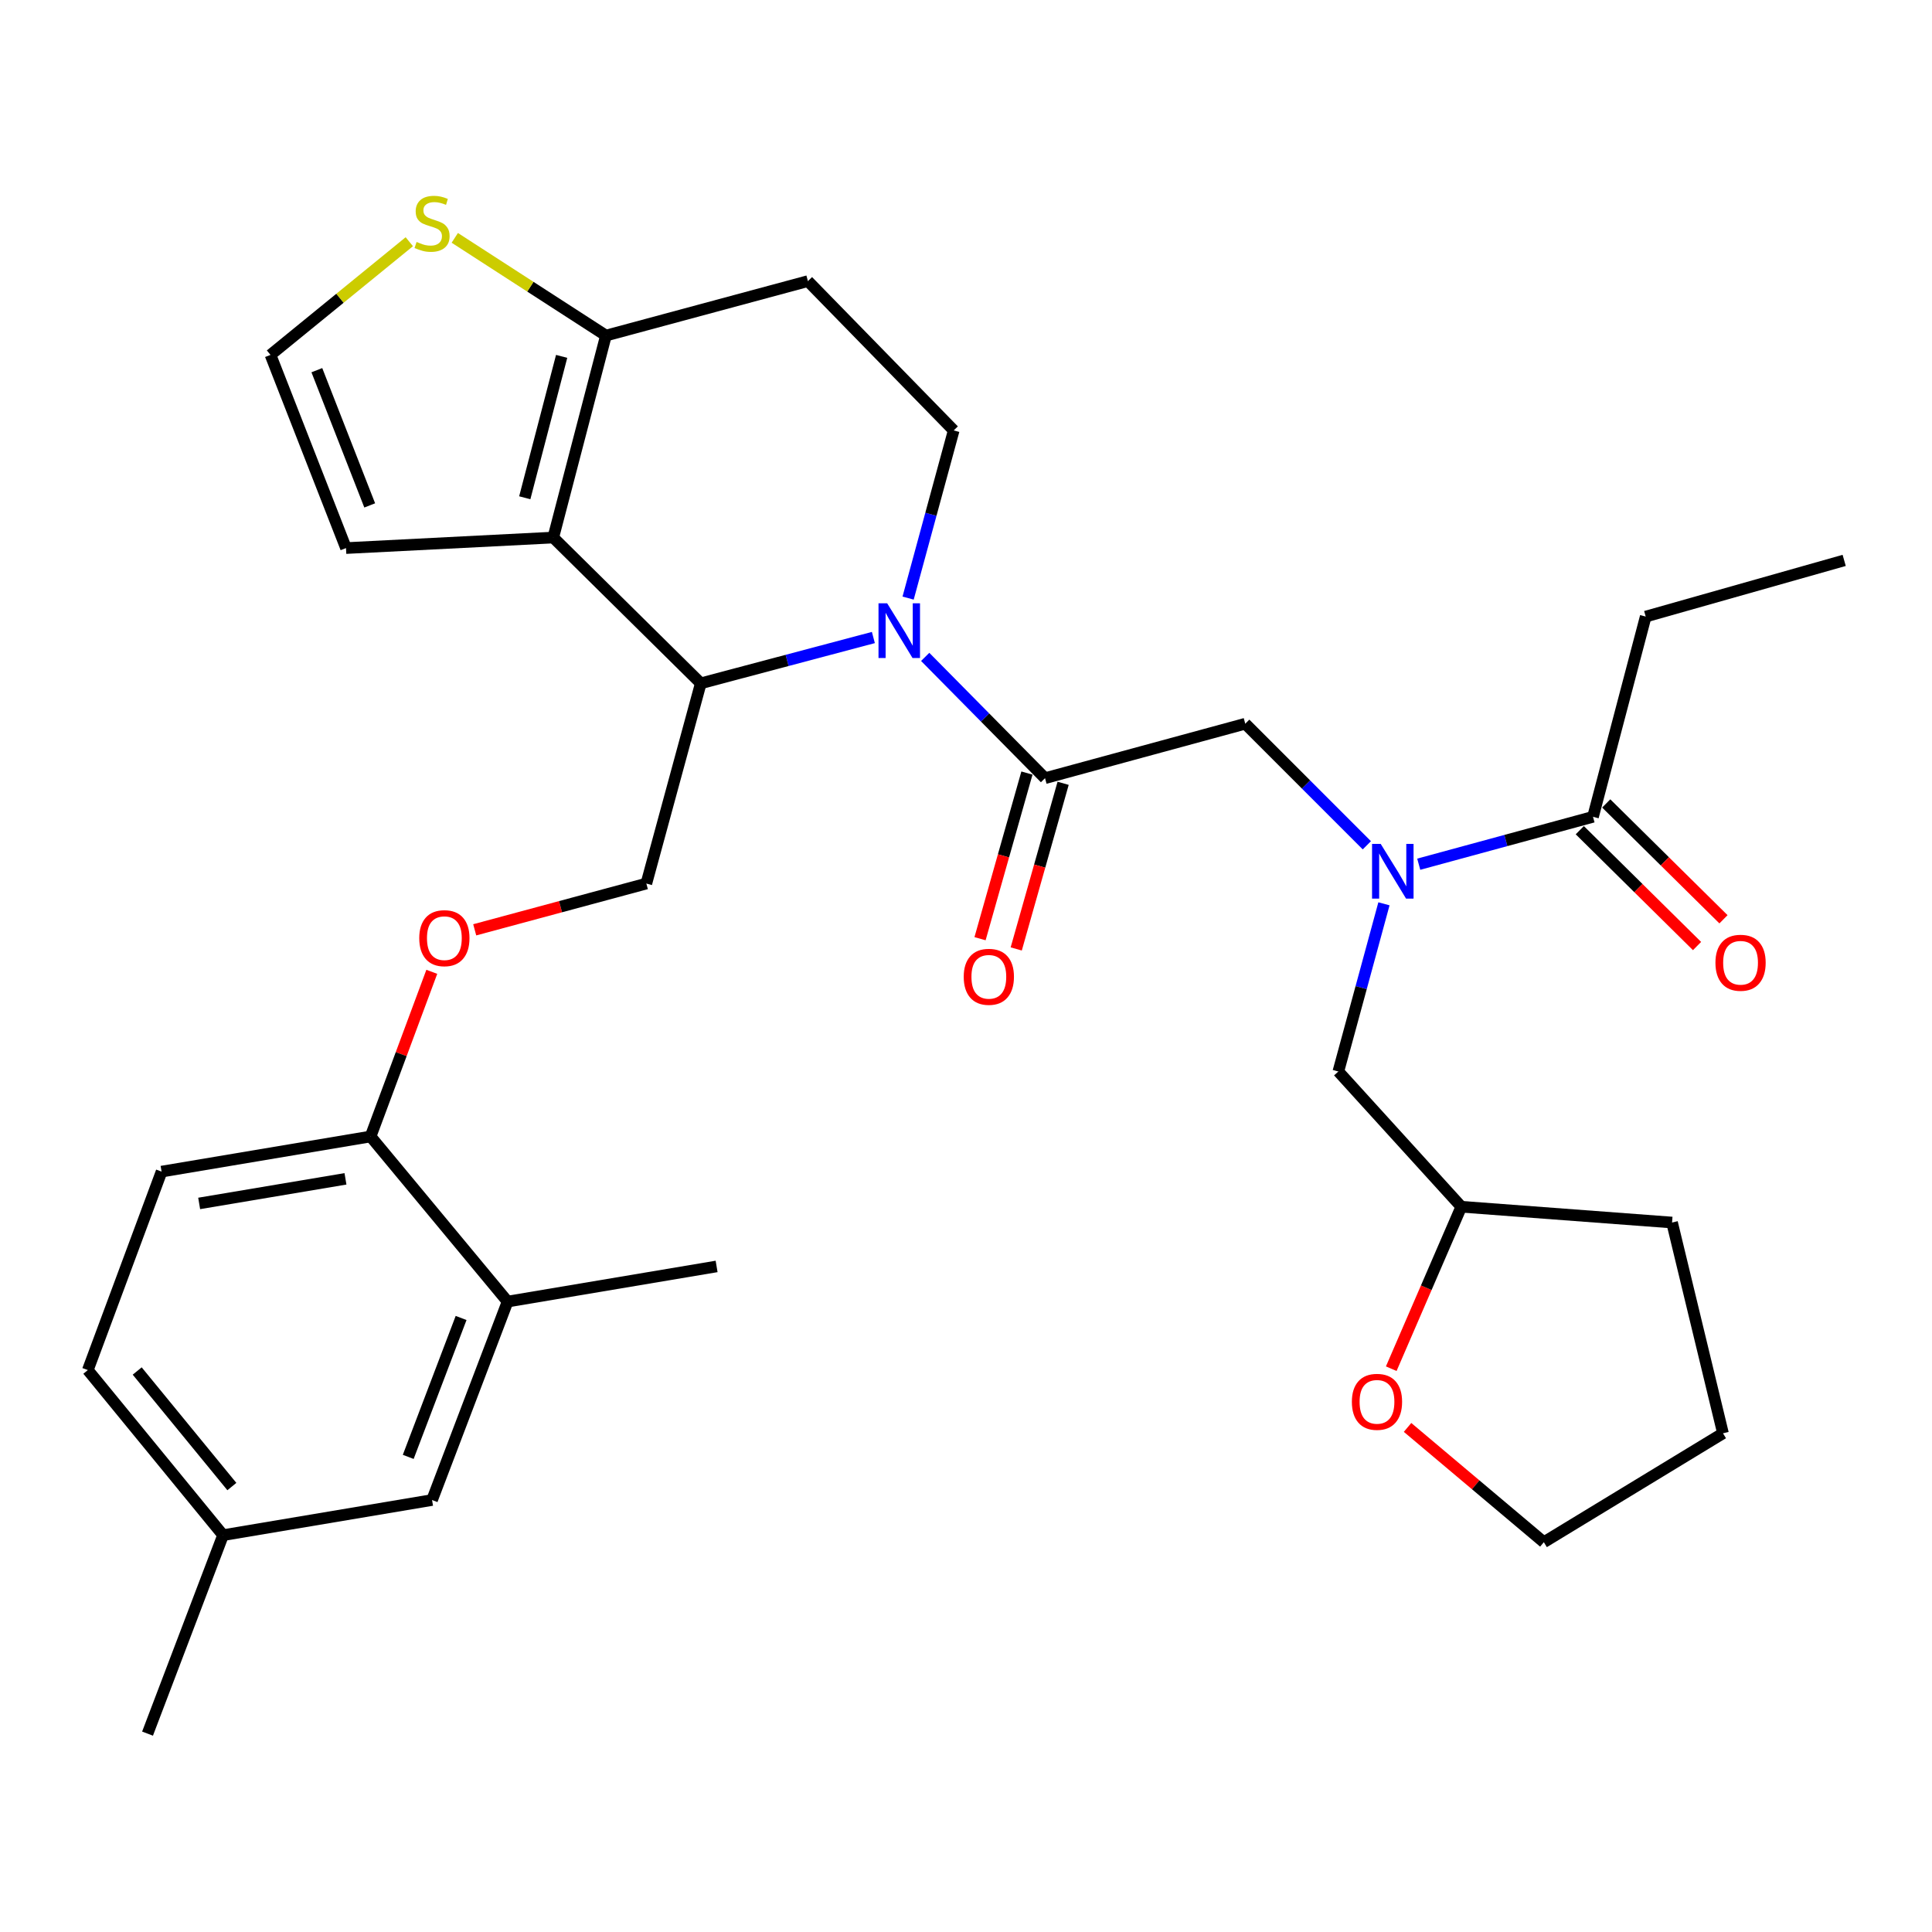 <?xml version='1.0' encoding='iso-8859-1'?>
<svg version='1.1' baseProfile='full'
              xmlns='http://www.w3.org/2000/svg'
                      xmlns:rdkit='http://www.rdkit.org/xml'
                      xmlns:xlink='http://www.w3.org/1999/xlink'
                  xml:space='preserve'
width='1000px' height='1000px' viewBox='0 0 1000 1000'>
<!-- END OF HEADER -->
<rect style='opacity:1.0;fill:#FFFFFF;stroke:none' width='1000' height='1000' x='0' y='0'> </rect>
<path class='bond-0' d='M 851.817,319.142 L 954.545,290.059' style='fill:none;fill-rule:evenodd;stroke:#000000;stroke-width:6px;stroke-linecap:butt;stroke-linejoin:miter;stroke-opacity:1' />
<path class='bond-1' d='M 851.817,319.142 L 824.539,422.779' style='fill:none;fill-rule:evenodd;stroke:#000000;stroke-width:6px;stroke-linecap:butt;stroke-linejoin:miter;stroke-opacity:1' />
<path class='bond-2' d='M 707.473,437.525 L 676.008,406.06' style='fill:none;fill-rule:evenodd;stroke:#0000FF;stroke-width:6px;stroke-linecap:butt;stroke-linejoin:miter;stroke-opacity:1' />
<path class='bond-2' d='M 676.008,406.06 L 644.543,374.595' style='fill:none;fill-rule:evenodd;stroke:#000000;stroke-width:6px;stroke-linecap:butt;stroke-linejoin:miter;stroke-opacity:1' />
<path class='bond-3' d='M 734.338,447.314 L 779.439,435.047' style='fill:none;fill-rule:evenodd;stroke:#0000FF;stroke-width:6px;stroke-linecap:butt;stroke-linejoin:miter;stroke-opacity:1' />
<path class='bond-3' d='M 779.439,435.047 L 824.539,422.779' style='fill:none;fill-rule:evenodd;stroke:#000000;stroke-width:6px;stroke-linecap:butt;stroke-linejoin:miter;stroke-opacity:1' />
<path class='bond-4' d='M 716.332,467.811 L 704.529,511.207' style='fill:none;fill-rule:evenodd;stroke:#0000FF;stroke-width:6px;stroke-linecap:butt;stroke-linejoin:miter;stroke-opacity:1' />
<path class='bond-4' d='M 704.529,511.207 L 692.727,554.603' style='fill:none;fill-rule:evenodd;stroke:#000000;stroke-width:6px;stroke-linecap:butt;stroke-linejoin:miter;stroke-opacity:1' />
<path class='bond-5' d='M 817.698,429.704 L 848.041,459.686' style='fill:none;fill-rule:evenodd;stroke:#000000;stroke-width:6px;stroke-linecap:butt;stroke-linejoin:miter;stroke-opacity:1' />
<path class='bond-5' d='M 848.041,459.686 L 878.384,489.668' style='fill:none;fill-rule:evenodd;stroke:#FF0000;stroke-width:6px;stroke-linecap:butt;stroke-linejoin:miter;stroke-opacity:1' />
<path class='bond-5' d='M 831.381,415.855 L 861.724,445.837' style='fill:none;fill-rule:evenodd;stroke:#000000;stroke-width:6px;stroke-linecap:butt;stroke-linejoin:miter;stroke-opacity:1' />
<path class='bond-5' d='M 861.724,445.837 L 892.068,475.82' style='fill:none;fill-rule:evenodd;stroke:#FF0000;stroke-width:6px;stroke-linecap:butt;stroke-linejoin:miter;stroke-opacity:1' />
<path class='bond-6' d='M 720.108,708.435 L 738.238,666.519' style='fill:none;fill-rule:evenodd;stroke:#FF0000;stroke-width:6px;stroke-linecap:butt;stroke-linejoin:miter;stroke-opacity:1' />
<path class='bond-6' d='M 738.238,666.519 L 756.367,624.603' style='fill:none;fill-rule:evenodd;stroke:#000000;stroke-width:6px;stroke-linecap:butt;stroke-linejoin:miter;stroke-opacity:1' />
<path class='bond-7' d='M 728.548,738.829 L 763.819,768.535' style='fill:none;fill-rule:evenodd;stroke:#FF0000;stroke-width:6px;stroke-linecap:butt;stroke-linejoin:miter;stroke-opacity:1' />
<path class='bond-7' d='M 763.819,768.535 L 799.09,798.24' style='fill:none;fill-rule:evenodd;stroke:#000000;stroke-width:6px;stroke-linecap:butt;stroke-linejoin:miter;stroke-opacity:1' />
<path class='bond-8' d='M 756.367,624.603 L 692.727,554.603' style='fill:none;fill-rule:evenodd;stroke:#000000;stroke-width:6px;stroke-linecap:butt;stroke-linejoin:miter;stroke-opacity:1' />
<path class='bond-9' d='M 756.367,624.603 L 865.456,632.779' style='fill:none;fill-rule:evenodd;stroke:#000000;stroke-width:6px;stroke-linecap:butt;stroke-linejoin:miter;stroke-opacity:1' />
<path class='bond-10' d='M 452.057,329.977 L 407.391,341.833' style='fill:none;fill-rule:evenodd;stroke:#0000FF;stroke-width:6px;stroke-linecap:butt;stroke-linejoin:miter;stroke-opacity:1' />
<path class='bond-10' d='M 407.391,341.833 L 362.726,353.688' style='fill:none;fill-rule:evenodd;stroke:#000000;stroke-width:6px;stroke-linecap:butt;stroke-linejoin:miter;stroke-opacity:1' />
<path class='bond-11' d='M 478.878,340.007 L 509.892,371.394' style='fill:none;fill-rule:evenodd;stroke:#0000FF;stroke-width:6px;stroke-linecap:butt;stroke-linejoin:miter;stroke-opacity:1' />
<path class='bond-11' d='M 509.892,371.394 L 540.905,402.781' style='fill:none;fill-rule:evenodd;stroke:#000000;stroke-width:6px;stroke-linecap:butt;stroke-linejoin:miter;stroke-opacity:1' />
<path class='bond-12' d='M 470.036,309.576 L 481.838,266.18' style='fill:none;fill-rule:evenodd;stroke:#0000FF;stroke-width:6px;stroke-linecap:butt;stroke-linejoin:miter;stroke-opacity:1' />
<path class='bond-12' d='M 481.838,266.18 L 493.64,222.784' style='fill:none;fill-rule:evenodd;stroke:#000000;stroke-width:6px;stroke-linecap:butt;stroke-linejoin:miter;stroke-opacity:1' />
<path class='bond-13' d='M 531.539,400.129 L 519.402,442.999' style='fill:none;fill-rule:evenodd;stroke:#000000;stroke-width:6px;stroke-linecap:butt;stroke-linejoin:miter;stroke-opacity:1' />
<path class='bond-13' d='M 519.402,442.999 L 507.265,485.869' style='fill:none;fill-rule:evenodd;stroke:#FF0000;stroke-width:6px;stroke-linecap:butt;stroke-linejoin:miter;stroke-opacity:1' />
<path class='bond-13' d='M 550.272,405.433 L 538.135,448.302' style='fill:none;fill-rule:evenodd;stroke:#000000;stroke-width:6px;stroke-linecap:butt;stroke-linejoin:miter;stroke-opacity:1' />
<path class='bond-13' d='M 538.135,448.302 L 525.998,491.172' style='fill:none;fill-rule:evenodd;stroke:#FF0000;stroke-width:6px;stroke-linecap:butt;stroke-linejoin:miter;stroke-opacity:1' />
<path class='bond-14' d='M 540.905,402.781 L 644.543,374.595' style='fill:none;fill-rule:evenodd;stroke:#000000;stroke-width:6px;stroke-linecap:butt;stroke-linejoin:miter;stroke-opacity:1' />
<path class='bond-15' d='M 362.726,353.688 L 286.366,278.237' style='fill:none;fill-rule:evenodd;stroke:#000000;stroke-width:6px;stroke-linecap:butt;stroke-linejoin:miter;stroke-opacity:1' />
<path class='bond-16' d='M 362.726,353.688 L 334.55,457.325' style='fill:none;fill-rule:evenodd;stroke:#000000;stroke-width:6px;stroke-linecap:butt;stroke-linejoin:miter;stroke-opacity:1' />
<path class='bond-17' d='M 493.64,222.784 L 418.178,145.505' style='fill:none;fill-rule:evenodd;stroke:#000000;stroke-width:6px;stroke-linecap:butt;stroke-linejoin:miter;stroke-opacity:1' />
<path class='bond-18' d='M 418.178,145.505 L 313.633,173.691' style='fill:none;fill-rule:evenodd;stroke:#000000;stroke-width:6px;stroke-linecap:butt;stroke-linejoin:miter;stroke-opacity:1' />
<path class='bond-19' d='M 286.366,278.237 L 313.633,173.691' style='fill:none;fill-rule:evenodd;stroke:#000000;stroke-width:6px;stroke-linecap:butt;stroke-linejoin:miter;stroke-opacity:1' />
<path class='bond-19' d='M 271.618,257.642 L 290.704,184.46' style='fill:none;fill-rule:evenodd;stroke:#000000;stroke-width:6px;stroke-linecap:butt;stroke-linejoin:miter;stroke-opacity:1' />
<path class='bond-20' d='M 286.366,278.237 L 179.095,283.688' style='fill:none;fill-rule:evenodd;stroke:#000000;stroke-width:6px;stroke-linecap:butt;stroke-linejoin:miter;stroke-opacity:1' />
<path class='bond-21' d='M 313.633,173.691 L 274.513,148.403' style='fill:none;fill-rule:evenodd;stroke:#000000;stroke-width:6px;stroke-linecap:butt;stroke-linejoin:miter;stroke-opacity:1' />
<path class='bond-21' d='M 274.513,148.403 L 235.393,123.115' style='fill:none;fill-rule:evenodd;stroke:#CCCC00;stroke-width:6px;stroke-linecap:butt;stroke-linejoin:miter;stroke-opacity:1' />
<path class='bond-22' d='M 211.857,125.115 L 175.932,154.406' style='fill:none;fill-rule:evenodd;stroke:#CCCC00;stroke-width:6px;stroke-linecap:butt;stroke-linejoin:miter;stroke-opacity:1' />
<path class='bond-22' d='M 175.932,154.406 L 140.006,183.696' style='fill:none;fill-rule:evenodd;stroke:#000000;stroke-width:6px;stroke-linecap:butt;stroke-linejoin:miter;stroke-opacity:1' />
<path class='bond-23' d='M 140.006,183.696 L 179.095,283.688' style='fill:none;fill-rule:evenodd;stroke:#000000;stroke-width:6px;stroke-linecap:butt;stroke-linejoin:miter;stroke-opacity:1' />
<path class='bond-23' d='M 164.002,191.607 L 191.364,261.601' style='fill:none;fill-rule:evenodd;stroke:#000000;stroke-width:6px;stroke-linecap:butt;stroke-linejoin:miter;stroke-opacity:1' />
<path class='bond-24' d='M 45.455,709.15 L 115.455,794.595' style='fill:none;fill-rule:evenodd;stroke:#000000;stroke-width:6px;stroke-linecap:butt;stroke-linejoin:miter;stroke-opacity:1' />
<path class='bond-24' d='M 71.014,709.629 L 120.014,769.44' style='fill:none;fill-rule:evenodd;stroke:#000000;stroke-width:6px;stroke-linecap:butt;stroke-linejoin:miter;stroke-opacity:1' />
<path class='bond-25' d='M 45.455,709.15 L 83.634,606.421' style='fill:none;fill-rule:evenodd;stroke:#000000;stroke-width:6px;stroke-linecap:butt;stroke-linejoin:miter;stroke-opacity:1' />
<path class='bond-26' d='M 245.712,481.277 L 290.131,469.301' style='fill:none;fill-rule:evenodd;stroke:#FF0000;stroke-width:6px;stroke-linecap:butt;stroke-linejoin:miter;stroke-opacity:1' />
<path class='bond-26' d='M 290.131,469.301 L 334.55,457.325' style='fill:none;fill-rule:evenodd;stroke:#000000;stroke-width:6px;stroke-linecap:butt;stroke-linejoin:miter;stroke-opacity:1' />
<path class='bond-27' d='M 223.499,503.011 L 207.657,545.625' style='fill:none;fill-rule:evenodd;stroke:#FF0000;stroke-width:6px;stroke-linecap:butt;stroke-linejoin:miter;stroke-opacity:1' />
<path class='bond-27' d='M 207.657,545.625 L 191.814,588.24' style='fill:none;fill-rule:evenodd;stroke:#000000;stroke-width:6px;stroke-linecap:butt;stroke-linejoin:miter;stroke-opacity:1' />
<path class='bond-28' d='M 115.455,794.595 L 223.634,776.413' style='fill:none;fill-rule:evenodd;stroke:#000000;stroke-width:6px;stroke-linecap:butt;stroke-linejoin:miter;stroke-opacity:1' />
<path class='bond-29' d='M 115.455,794.595 L 76.366,897.323' style='fill:none;fill-rule:evenodd;stroke:#000000;stroke-width:6px;stroke-linecap:butt;stroke-linejoin:miter;stroke-opacity:1' />
<path class='bond-30' d='M 223.634,776.413 L 262.723,673.696' style='fill:none;fill-rule:evenodd;stroke:#000000;stroke-width:6px;stroke-linecap:butt;stroke-linejoin:miter;stroke-opacity:1' />
<path class='bond-30' d='M 211.302,754.082 L 238.664,682.179' style='fill:none;fill-rule:evenodd;stroke:#000000;stroke-width:6px;stroke-linecap:butt;stroke-linejoin:miter;stroke-opacity:1' />
<path class='bond-31' d='M 262.723,673.696 L 191.814,588.24' style='fill:none;fill-rule:evenodd;stroke:#000000;stroke-width:6px;stroke-linecap:butt;stroke-linejoin:miter;stroke-opacity:1' />
<path class='bond-32' d='M 262.723,673.696 L 370.913,655.503' style='fill:none;fill-rule:evenodd;stroke:#000000;stroke-width:6px;stroke-linecap:butt;stroke-linejoin:miter;stroke-opacity:1' />
<path class='bond-33' d='M 191.814,588.24 L 83.634,606.421' style='fill:none;fill-rule:evenodd;stroke:#000000;stroke-width:6px;stroke-linecap:butt;stroke-linejoin:miter;stroke-opacity:1' />
<path class='bond-33' d='M 178.814,610.166 L 103.088,622.893' style='fill:none;fill-rule:evenodd;stroke:#000000;stroke-width:6px;stroke-linecap:butt;stroke-linejoin:miter;stroke-opacity:1' />
<path class='bond-34' d='M 799.09,798.24 L 891.814,741.868' style='fill:none;fill-rule:evenodd;stroke:#000000;stroke-width:6px;stroke-linecap:butt;stroke-linejoin:miter;stroke-opacity:1' />
<path class='bond-35' d='M 865.456,632.779 L 891.814,741.868' style='fill:none;fill-rule:evenodd;stroke:#000000;stroke-width:6px;stroke-linecap:butt;stroke-linejoin:miter;stroke-opacity:1' />
<path  class='atom-1' d='M 714.653 436.805
L 723.933 451.805
Q 724.853 453.285, 726.333 455.965
Q 727.813 458.645, 727.893 458.805
L 727.893 436.805
L 731.653 436.805
L 731.653 465.125
L 727.773 465.125
L 717.813 448.725
Q 716.653 446.805, 715.413 444.605
Q 714.213 442.405, 713.853 441.725
L 713.853 465.125
L 710.173 465.125
L 710.173 436.805
L 714.653 436.805
' fill='#0000FF'/>
<path  class='atom-3' d='M 887.91 498.321
Q 887.91 491.521, 891.27 487.721
Q 894.63 483.921, 900.91 483.921
Q 907.19 483.921, 910.55 487.721
Q 913.91 491.521, 913.91 498.321
Q 913.91 505.201, 910.51 509.121
Q 907.11 513.001, 900.91 513.001
Q 894.67 513.001, 891.27 509.121
Q 887.91 505.241, 887.91 498.321
M 900.91 509.801
Q 905.23 509.801, 907.55 506.921
Q 909.91 504.001, 909.91 498.321
Q 909.91 492.761, 907.55 489.961
Q 905.23 487.121, 900.91 487.121
Q 896.59 487.121, 894.23 489.921
Q 891.91 492.721, 891.91 498.321
Q 891.91 504.041, 894.23 506.921
Q 896.59 509.801, 900.91 509.801
' fill='#FF0000'/>
<path  class='atom-5' d='M 699.725 725.583
Q 699.725 718.783, 703.085 714.983
Q 706.445 711.183, 712.725 711.183
Q 719.005 711.183, 722.365 714.983
Q 725.725 718.783, 725.725 725.583
Q 725.725 732.463, 722.325 736.383
Q 718.925 740.263, 712.725 740.263
Q 706.485 740.263, 703.085 736.383
Q 699.725 732.503, 699.725 725.583
M 712.725 737.063
Q 717.045 737.063, 719.365 734.183
Q 721.725 731.263, 721.725 725.583
Q 721.725 720.023, 719.365 717.223
Q 717.045 714.383, 712.725 714.383
Q 708.405 714.383, 706.045 717.183
Q 703.725 719.983, 703.725 725.583
Q 703.725 731.303, 706.045 734.183
Q 708.405 737.063, 712.725 737.063
' fill='#FF0000'/>
<path  class='atom-7' d='M 459.194 312.261
L 468.474 327.261
Q 469.394 328.741, 470.874 331.421
Q 472.354 334.101, 472.434 334.261
L 472.434 312.261
L 476.194 312.261
L 476.194 340.581
L 472.314 340.581
L 462.354 324.181
Q 461.194 322.261, 459.954 320.061
Q 458.754 317.861, 458.394 317.181
L 458.394 340.581
L 454.714 340.581
L 454.714 312.261
L 459.194 312.261
' fill='#0000FF'/>
<path  class='atom-9' d='M 498.822 505.59
Q 498.822 498.79, 502.182 494.99
Q 505.542 491.19, 511.822 491.19
Q 518.102 491.19, 521.462 494.99
Q 524.822 498.79, 524.822 505.59
Q 524.822 512.47, 521.422 516.39
Q 518.022 520.27, 511.822 520.27
Q 505.582 520.27, 502.182 516.39
Q 498.822 512.51, 498.822 505.59
M 511.822 517.07
Q 516.142 517.07, 518.462 514.19
Q 520.822 511.27, 520.822 505.59
Q 520.822 500.03, 518.462 497.23
Q 516.142 494.39, 511.822 494.39
Q 507.502 494.39, 505.142 497.19
Q 502.822 499.99, 502.822 505.59
Q 502.822 511.31, 505.142 514.19
Q 507.502 517.07, 511.822 517.07
' fill='#FF0000'/>
<path  class='atom-16' d='M 215.634 125.233
Q 215.954 125.353, 217.274 125.913
Q 218.594 126.473, 220.034 126.833
Q 221.514 127.153, 222.954 127.153
Q 225.634 127.153, 227.194 125.873
Q 228.754 124.553, 228.754 122.273
Q 228.754 120.713, 227.954 119.753
Q 227.194 118.793, 225.994 118.273
Q 224.794 117.753, 222.794 117.153
Q 220.274 116.393, 218.754 115.673
Q 217.274 114.953, 216.194 113.433
Q 215.154 111.913, 215.154 109.353
Q 215.154 105.793, 217.554 103.593
Q 219.994 101.393, 224.794 101.393
Q 228.074 101.393, 231.794 102.953
L 230.874 106.033
Q 227.474 104.633, 224.914 104.633
Q 222.154 104.633, 220.634 105.793
Q 219.114 106.913, 219.154 108.873
Q 219.154 110.393, 219.914 111.313
Q 220.714 112.233, 221.834 112.753
Q 222.994 113.273, 224.914 113.873
Q 227.474 114.673, 228.994 115.473
Q 230.514 116.273, 231.594 117.913
Q 232.714 119.513, 232.714 122.273
Q 232.714 126.193, 230.074 128.313
Q 227.474 130.393, 223.114 130.393
Q 220.594 130.393, 218.674 129.833
Q 216.794 129.313, 214.554 128.393
L 215.634 125.233
' fill='#CCCC00'/>
<path  class='atom-20' d='M 217.005 485.591
Q 217.005 478.791, 220.365 474.991
Q 223.725 471.191, 230.005 471.191
Q 236.285 471.191, 239.645 474.991
Q 243.005 478.791, 243.005 485.591
Q 243.005 492.471, 239.605 496.391
Q 236.205 500.271, 230.005 500.271
Q 223.765 500.271, 220.365 496.391
Q 217.005 492.511, 217.005 485.591
M 230.005 497.071
Q 234.325 497.071, 236.645 494.191
Q 239.005 491.271, 239.005 485.591
Q 239.005 480.031, 236.645 477.231
Q 234.325 474.391, 230.005 474.391
Q 225.685 474.391, 223.325 477.191
Q 221.005 479.991, 221.005 485.591
Q 221.005 491.311, 223.325 494.191
Q 225.685 497.071, 230.005 497.071
' fill='#FF0000'/>
</svg>
